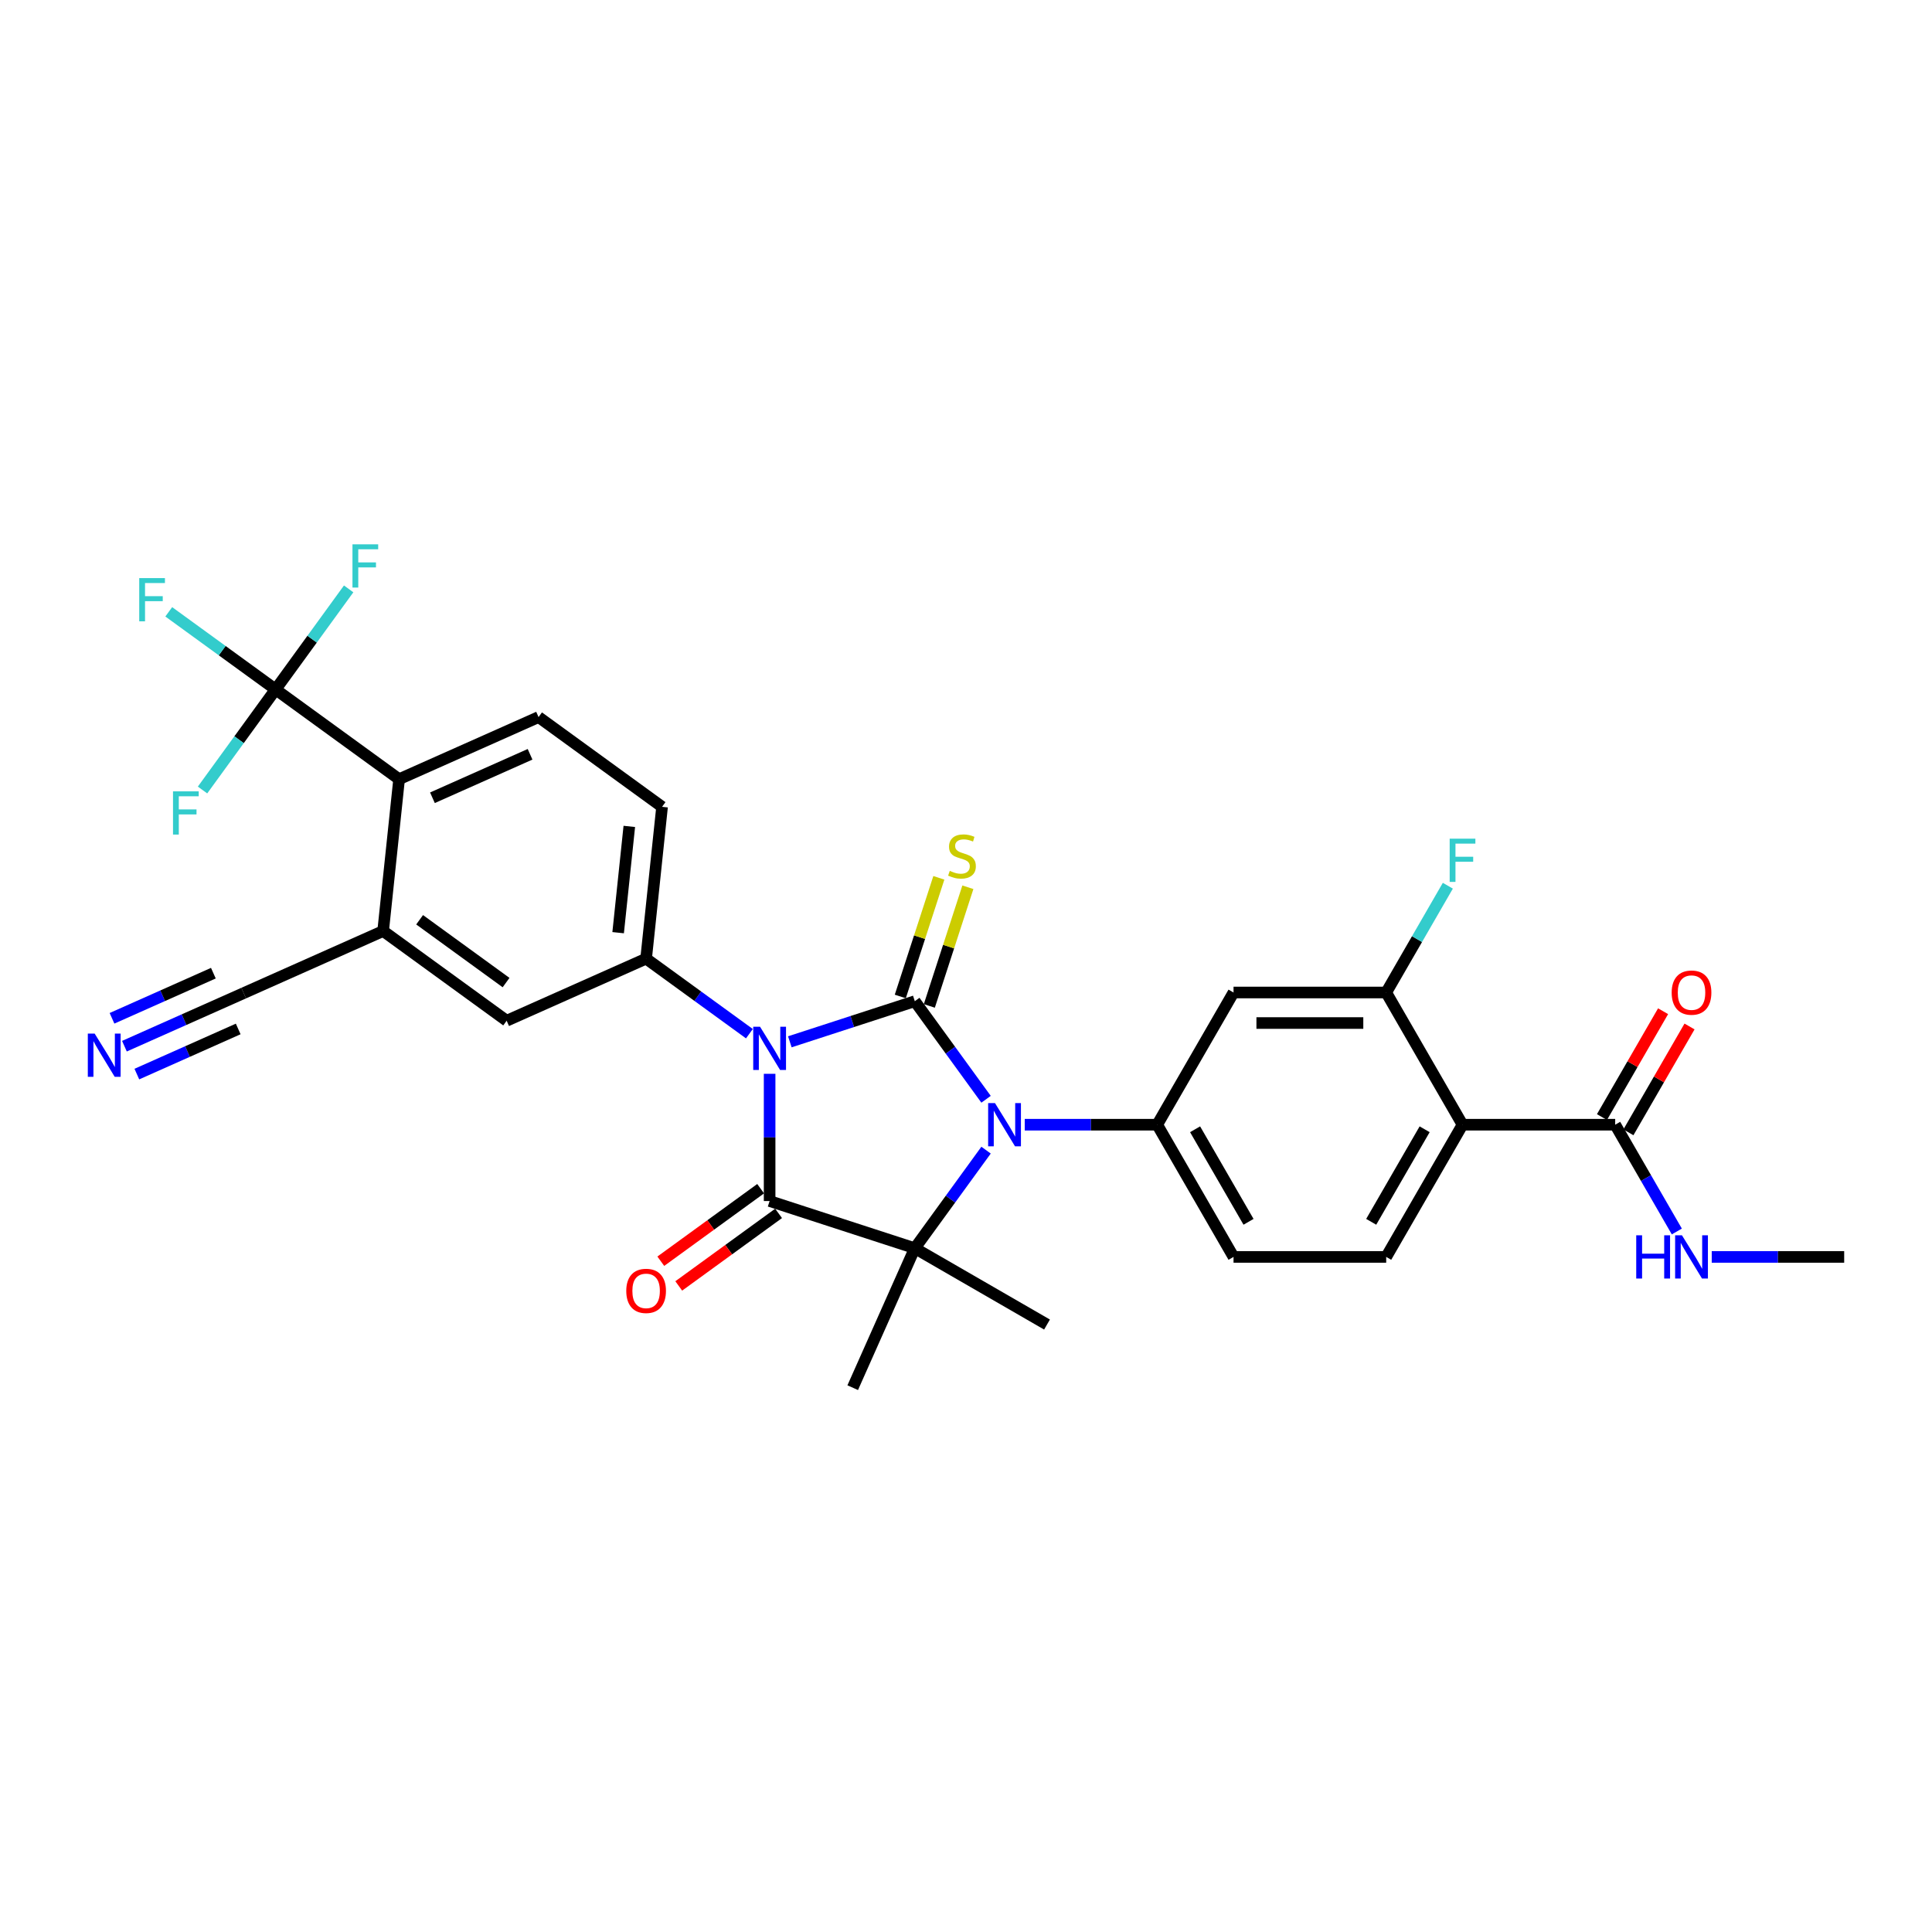 <?xml version='1.0' encoding='iso-8859-1'?>
<svg version='1.1' baseProfile='full'
              xmlns='http://www.w3.org/2000/svg'
                      xmlns:rdkit='http://www.rdkit.org/xml'
                      xmlns:xlink='http://www.w3.org/1999/xlink'
                  xml:space='preserve'
width='1000px' height='1000px' viewBox='0 0 1000 1000'>
<!-- END OF HEADER -->
<rect style='opacity:1.0;fill:#FFFFFF;stroke:none' width='1000' height='1000' x='0' y='0'> </rect>
<path class='bond-0' d='M 408.815,539.238 L 441.159,528.729' style='fill:none;fill-rule:evenodd;stroke:#0000FF;stroke-width:6px;stroke-linecap:butt;stroke-linejoin:miter;stroke-opacity:1' />
<path class='bond-0' d='M 441.159,528.729 L 473.503,518.22' style='fill:none;fill-rule:evenodd;stroke:#000000;stroke-width:6px;stroke-linecap:butt;stroke-linejoin:miter;stroke-opacity:1' />
<path class='bond-2' d='M 398.353,555.802 L 398.353,588.729' style='fill:none;fill-rule:evenodd;stroke:#0000FF;stroke-width:6px;stroke-linecap:butt;stroke-linejoin:miter;stroke-opacity:1' />
<path class='bond-2' d='M 398.353,588.729 L 398.353,621.655' style='fill:none;fill-rule:evenodd;stroke:#000000;stroke-width:6px;stroke-linecap:butt;stroke-linejoin:miter;stroke-opacity:1' />
<path class='bond-4' d='M 387.891,535.037 L 361.159,515.615' style='fill:none;fill-rule:evenodd;stroke:#0000FF;stroke-width:6px;stroke-linecap:butt;stroke-linejoin:miter;stroke-opacity:1' />
<path class='bond-4' d='M 361.159,515.615 L 334.426,496.192' style='fill:none;fill-rule:evenodd;stroke:#000000;stroke-width:6px;stroke-linecap:butt;stroke-linejoin:miter;stroke-opacity:1' />
<path class='bond-1' d='M 473.503,518.22 L 491.944,543.601' style='fill:none;fill-rule:evenodd;stroke:#000000;stroke-width:6px;stroke-linecap:butt;stroke-linejoin:miter;stroke-opacity:1' />
<path class='bond-1' d='M 491.944,543.601 L 510.384,568.982' style='fill:none;fill-rule:evenodd;stroke:#0000FF;stroke-width:6px;stroke-linecap:butt;stroke-linejoin:miter;stroke-opacity:1' />
<path class='bond-13' d='M 481.018,520.662 L 490.996,489.953' style='fill:none;fill-rule:evenodd;stroke:#000000;stroke-width:6px;stroke-linecap:butt;stroke-linejoin:miter;stroke-opacity:1' />
<path class='bond-13' d='M 490.996,489.953 L 500.974,459.245' style='fill:none;fill-rule:evenodd;stroke:#CCCC00;stroke-width:6px;stroke-linecap:butt;stroke-linejoin:miter;stroke-opacity:1' />
<path class='bond-13' d='M 465.988,515.778 L 475.966,485.07' style='fill:none;fill-rule:evenodd;stroke:#000000;stroke-width:6px;stroke-linecap:butt;stroke-linejoin:miter;stroke-opacity:1' />
<path class='bond-13' d='M 475.966,485.07 L 485.944,454.361' style='fill:none;fill-rule:evenodd;stroke:#CCCC00;stroke-width:6px;stroke-linecap:butt;stroke-linejoin:miter;stroke-opacity:1' />
<path class='bond-5' d='M 530.41,582.147 L 564.688,582.147' style='fill:none;fill-rule:evenodd;stroke:#0000FF;stroke-width:6px;stroke-linecap:butt;stroke-linejoin:miter;stroke-opacity:1' />
<path class='bond-5' d='M 564.688,582.147 L 598.966,582.147' style='fill:none;fill-rule:evenodd;stroke:#000000;stroke-width:6px;stroke-linecap:butt;stroke-linejoin:miter;stroke-opacity:1' />
<path class='bond-31' d='M 510.384,595.311 L 491.944,620.692' style='fill:none;fill-rule:evenodd;stroke:#0000FF;stroke-width:6px;stroke-linecap:butt;stroke-linejoin:miter;stroke-opacity:1' />
<path class='bond-31' d='M 491.944,620.692 L 473.503,646.073' style='fill:none;fill-rule:evenodd;stroke:#000000;stroke-width:6px;stroke-linecap:butt;stroke-linejoin:miter;stroke-opacity:1' />
<path class='bond-3' d='M 398.353,621.655 L 473.503,646.073' style='fill:none;fill-rule:evenodd;stroke:#000000;stroke-width:6px;stroke-linecap:butt;stroke-linejoin:miter;stroke-opacity:1' />
<path class='bond-18' d='M 393.708,615.263 L 367.869,634.036' style='fill:none;fill-rule:evenodd;stroke:#000000;stroke-width:6px;stroke-linecap:butt;stroke-linejoin:miter;stroke-opacity:1' />
<path class='bond-18' d='M 367.869,634.036 L 342.029,652.81' style='fill:none;fill-rule:evenodd;stroke:#FF0000;stroke-width:6px;stroke-linecap:butt;stroke-linejoin:miter;stroke-opacity:1' />
<path class='bond-18' d='M 402.997,628.048 L 377.158,646.821' style='fill:none;fill-rule:evenodd;stroke:#000000;stroke-width:6px;stroke-linecap:butt;stroke-linejoin:miter;stroke-opacity:1' />
<path class='bond-18' d='M 377.158,646.821 L 351.319,665.595' style='fill:none;fill-rule:evenodd;stroke:#FF0000;stroke-width:6px;stroke-linecap:butt;stroke-linejoin:miter;stroke-opacity:1' />
<path class='bond-28' d='M 473.503,646.073 L 541.934,685.582' style='fill:none;fill-rule:evenodd;stroke:#000000;stroke-width:6px;stroke-linecap:butt;stroke-linejoin:miter;stroke-opacity:1' />
<path class='bond-29' d='M 473.503,646.073 L 441.364,718.259' style='fill:none;fill-rule:evenodd;stroke:#000000;stroke-width:6px;stroke-linecap:butt;stroke-linejoin:miter;stroke-opacity:1' />
<path class='bond-14' d='M 334.426,496.192 L 262.24,528.332' style='fill:none;fill-rule:evenodd;stroke:#000000;stroke-width:6px;stroke-linecap:butt;stroke-linejoin:miter;stroke-opacity:1' />
<path class='bond-21' d='M 334.426,496.192 L 342.686,417.608' style='fill:none;fill-rule:evenodd;stroke:#000000;stroke-width:6px;stroke-linecap:butt;stroke-linejoin:miter;stroke-opacity:1' />
<path class='bond-21' d='M 319.948,482.753 L 325.73,427.743' style='fill:none;fill-rule:evenodd;stroke:#000000;stroke-width:6px;stroke-linecap:butt;stroke-linejoin:miter;stroke-opacity:1' />
<path class='bond-10' d='M 598.966,582.147 L 638.475,513.715' style='fill:none;fill-rule:evenodd;stroke:#000000;stroke-width:6px;stroke-linecap:butt;stroke-linejoin:miter;stroke-opacity:1' />
<path class='bond-20' d='M 598.966,582.147 L 638.475,650.578' style='fill:none;fill-rule:evenodd;stroke:#000000;stroke-width:6px;stroke-linecap:butt;stroke-linejoin:miter;stroke-opacity:1' />
<path class='bond-20' d='M 618.579,584.509 L 646.235,632.411' style='fill:none;fill-rule:evenodd;stroke:#000000;stroke-width:6px;stroke-linecap:butt;stroke-linejoin:miter;stroke-opacity:1' />
<path class='bond-6' d='M 757.001,582.147 L 717.493,650.578' style='fill:none;fill-rule:evenodd;stroke:#000000;stroke-width:6px;stroke-linecap:butt;stroke-linejoin:miter;stroke-opacity:1' />
<path class='bond-6' d='M 737.389,584.509 L 709.733,632.411' style='fill:none;fill-rule:evenodd;stroke:#000000;stroke-width:6px;stroke-linecap:butt;stroke-linejoin:miter;stroke-opacity:1' />
<path class='bond-12' d='M 757.001,582.147 L 836.019,582.147' style='fill:none;fill-rule:evenodd;stroke:#000000;stroke-width:6px;stroke-linecap:butt;stroke-linejoin:miter;stroke-opacity:1' />
<path class='bond-33' d='M 757.001,582.147 L 717.493,513.715' style='fill:none;fill-rule:evenodd;stroke:#000000;stroke-width:6px;stroke-linecap:butt;stroke-linejoin:miter;stroke-opacity:1' />
<path class='bond-7' d='M 142.646,356.856 L 206.573,403.302' style='fill:none;fill-rule:evenodd;stroke:#000000;stroke-width:6px;stroke-linecap:butt;stroke-linejoin:miter;stroke-opacity:1' />
<path class='bond-23' d='M 142.646,356.856 L 114.997,336.768' style='fill:none;fill-rule:evenodd;stroke:#000000;stroke-width:6px;stroke-linecap:butt;stroke-linejoin:miter;stroke-opacity:1' />
<path class='bond-23' d='M 114.997,336.768 L 87.349,316.68' style='fill:none;fill-rule:evenodd;stroke:#33CCCC;stroke-width:6px;stroke-linecap:butt;stroke-linejoin:miter;stroke-opacity:1' />
<path class='bond-24' d='M 142.646,356.856 L 161.555,330.831' style='fill:none;fill-rule:evenodd;stroke:#000000;stroke-width:6px;stroke-linecap:butt;stroke-linejoin:miter;stroke-opacity:1' />
<path class='bond-24' d='M 161.555,330.831 L 180.463,304.806' style='fill:none;fill-rule:evenodd;stroke:#33CCCC;stroke-width:6px;stroke-linecap:butt;stroke-linejoin:miter;stroke-opacity:1' />
<path class='bond-25' d='M 142.646,356.856 L 123.738,382.881' style='fill:none;fill-rule:evenodd;stroke:#000000;stroke-width:6px;stroke-linecap:butt;stroke-linejoin:miter;stroke-opacity:1' />
<path class='bond-25' d='M 123.738,382.881 L 104.83,408.906' style='fill:none;fill-rule:evenodd;stroke:#33CCCC;stroke-width:6px;stroke-linecap:butt;stroke-linejoin:miter;stroke-opacity:1' />
<path class='bond-8' d='M 717.493,513.715 L 638.475,513.715' style='fill:none;fill-rule:evenodd;stroke:#000000;stroke-width:6px;stroke-linecap:butt;stroke-linejoin:miter;stroke-opacity:1' />
<path class='bond-8' d='M 705.64,529.519 L 650.328,529.519' style='fill:none;fill-rule:evenodd;stroke:#000000;stroke-width:6px;stroke-linecap:butt;stroke-linejoin:miter;stroke-opacity:1' />
<path class='bond-27' d='M 717.493,513.715 L 733.447,486.082' style='fill:none;fill-rule:evenodd;stroke:#000000;stroke-width:6px;stroke-linecap:butt;stroke-linejoin:miter;stroke-opacity:1' />
<path class='bond-27' d='M 733.447,486.082 L 749.401,458.448' style='fill:none;fill-rule:evenodd;stroke:#33CCCC;stroke-width:6px;stroke-linecap:butt;stroke-linejoin:miter;stroke-opacity:1' />
<path class='bond-9' d='M 206.573,403.302 L 278.759,371.162' style='fill:none;fill-rule:evenodd;stroke:#000000;stroke-width:6px;stroke-linecap:butt;stroke-linejoin:miter;stroke-opacity:1' />
<path class='bond-9' d='M 223.829,412.918 L 274.359,390.42' style='fill:none;fill-rule:evenodd;stroke:#000000;stroke-width:6px;stroke-linecap:butt;stroke-linejoin:miter;stroke-opacity:1' />
<path class='bond-32' d='M 206.573,403.302 L 198.313,481.886' style='fill:none;fill-rule:evenodd;stroke:#000000;stroke-width:6px;stroke-linecap:butt;stroke-linejoin:miter;stroke-opacity:1' />
<path class='bond-11' d='M 198.313,481.886 L 262.24,528.332' style='fill:none;fill-rule:evenodd;stroke:#000000;stroke-width:6px;stroke-linecap:butt;stroke-linejoin:miter;stroke-opacity:1' />
<path class='bond-11' d='M 217.192,476.068 L 261.94,508.58' style='fill:none;fill-rule:evenodd;stroke:#000000;stroke-width:6px;stroke-linecap:butt;stroke-linejoin:miter;stroke-opacity:1' />
<path class='bond-16' d='M 198.313,481.886 L 126.127,514.026' style='fill:none;fill-rule:evenodd;stroke:#000000;stroke-width:6px;stroke-linecap:butt;stroke-linejoin:miter;stroke-opacity:1' />
<path class='bond-22' d='M 842.862,586.097 L 858.679,558.701' style='fill:none;fill-rule:evenodd;stroke:#000000;stroke-width:6px;stroke-linecap:butt;stroke-linejoin:miter;stroke-opacity:1' />
<path class='bond-22' d='M 858.679,558.701 L 874.497,531.305' style='fill:none;fill-rule:evenodd;stroke:#FF0000;stroke-width:6px;stroke-linecap:butt;stroke-linejoin:miter;stroke-opacity:1' />
<path class='bond-22' d='M 829.176,578.196 L 844.993,550.799' style='fill:none;fill-rule:evenodd;stroke:#000000;stroke-width:6px;stroke-linecap:butt;stroke-linejoin:miter;stroke-opacity:1' />
<path class='bond-22' d='M 844.993,550.799 L 860.811,523.403' style='fill:none;fill-rule:evenodd;stroke:#FF0000;stroke-width:6px;stroke-linecap:butt;stroke-linejoin:miter;stroke-opacity:1' />
<path class='bond-26' d='M 836.019,582.147 L 851.973,609.78' style='fill:none;fill-rule:evenodd;stroke:#000000;stroke-width:6px;stroke-linecap:butt;stroke-linejoin:miter;stroke-opacity:1' />
<path class='bond-26' d='M 851.973,609.78 L 867.927,637.413' style='fill:none;fill-rule:evenodd;stroke:#0000FF;stroke-width:6px;stroke-linecap:butt;stroke-linejoin:miter;stroke-opacity:1' />
<path class='bond-15' d='M 64.403,541.507 L 95.265,527.766' style='fill:none;fill-rule:evenodd;stroke:#0000FF;stroke-width:6px;stroke-linecap:butt;stroke-linejoin:miter;stroke-opacity:1' />
<path class='bond-15' d='M 95.265,527.766 L 126.127,514.026' style='fill:none;fill-rule:evenodd;stroke:#000000;stroke-width:6px;stroke-linecap:butt;stroke-linejoin:miter;stroke-opacity:1' />
<path class='bond-15' d='M 70.831,555.944 L 97.064,544.265' style='fill:none;fill-rule:evenodd;stroke:#0000FF;stroke-width:6px;stroke-linecap:butt;stroke-linejoin:miter;stroke-opacity:1' />
<path class='bond-15' d='M 97.064,544.265 L 123.296,532.585' style='fill:none;fill-rule:evenodd;stroke:#000000;stroke-width:6px;stroke-linecap:butt;stroke-linejoin:miter;stroke-opacity:1' />
<path class='bond-15' d='M 57.975,527.07 L 84.208,515.39' style='fill:none;fill-rule:evenodd;stroke:#0000FF;stroke-width:6px;stroke-linecap:butt;stroke-linejoin:miter;stroke-opacity:1' />
<path class='bond-15' d='M 84.208,515.39 L 110.441,503.711' style='fill:none;fill-rule:evenodd;stroke:#000000;stroke-width:6px;stroke-linecap:butt;stroke-linejoin:miter;stroke-opacity:1' />
<path class='bond-17' d='M 717.493,650.578 L 638.475,650.578' style='fill:none;fill-rule:evenodd;stroke:#000000;stroke-width:6px;stroke-linecap:butt;stroke-linejoin:miter;stroke-opacity:1' />
<path class='bond-19' d='M 278.759,371.162 L 342.686,417.608' style='fill:none;fill-rule:evenodd;stroke:#000000;stroke-width:6px;stroke-linecap:butt;stroke-linejoin:miter;stroke-opacity:1' />
<path class='bond-30' d='M 885.99,650.578 L 920.268,650.578' style='fill:none;fill-rule:evenodd;stroke:#0000FF;stroke-width:6px;stroke-linecap:butt;stroke-linejoin:miter;stroke-opacity:1' />
<path class='bond-30' d='M 920.268,650.578 L 954.545,650.578' style='fill:none;fill-rule:evenodd;stroke:#000000;stroke-width:6px;stroke-linecap:butt;stroke-linejoin:miter;stroke-opacity:1' />
<path  class='atom-0' d='M 393.406 531.449
L 400.739 543.301
Q 401.466 544.471, 402.636 546.589
Q 403.805 548.706, 403.868 548.833
L 403.868 531.449
L 406.839 531.449
L 406.839 553.827
L 403.773 553.827
L 395.903 540.868
Q 394.987 539.351, 394.007 537.612
Q 393.059 535.874, 392.774 535.337
L 392.774 553.827
L 389.866 553.827
L 389.866 531.449
L 393.406 531.449
' fill='#0000FF'/>
<path  class='atom-2' d='M 515.002 570.958
L 522.335 582.81
Q 523.062 583.98, 524.231 586.097
Q 525.401 588.215, 525.464 588.342
L 525.464 570.958
L 528.435 570.958
L 528.435 593.335
L 525.369 593.335
L 517.499 580.377
Q 516.582 578.859, 515.603 577.121
Q 514.654 575.383, 514.37 574.845
L 514.37 593.335
L 511.462 593.335
L 511.462 570.958
L 515.002 570.958
' fill='#0000FF'/>
<path  class='atom-14' d='M 491.599 450.75
Q 491.852 450.845, 492.895 451.288
Q 493.938 451.73, 495.076 452.015
Q 496.246 452.267, 497.384 452.267
Q 499.501 452.267, 500.734 451.256
Q 501.967 450.213, 501.967 448.411
Q 501.967 447.179, 501.334 446.42
Q 500.734 445.661, 499.786 445.251
Q 498.837 444.84, 497.257 444.366
Q 495.266 443.765, 494.065 443.196
Q 492.895 442.627, 492.042 441.426
Q 491.22 440.225, 491.22 438.202
Q 491.22 435.389, 493.117 433.651
Q 495.045 431.912, 498.837 431.912
Q 501.429 431.912, 504.369 433.145
L 503.642 435.579
Q 500.955 434.473, 498.932 434.473
Q 496.751 434.473, 495.55 435.389
Q 494.349 436.274, 494.381 437.823
Q 494.381 439.024, 494.981 439.751
Q 495.614 440.478, 496.499 440.889
Q 497.415 441.3, 498.932 441.774
Q 500.955 442.406, 502.156 443.038
Q 503.357 443.67, 504.211 444.966
Q 505.096 446.23, 505.096 448.411
Q 505.096 451.509, 503.01 453.184
Q 500.955 454.828, 497.51 454.828
Q 495.519 454.828, 494.002 454.385
Q 492.516 453.974, 490.746 453.247
L 491.599 450.75
' fill='#CCCC00'/>
<path  class='atom-16' d='M 48.995 534.976
L 56.327 546.829
Q 57.054 547.998, 58.224 550.116
Q 59.393 552.234, 59.456 552.36
L 59.456 534.976
L 62.428 534.976
L 62.428 557.354
L 59.362 557.354
L 51.492 544.395
Q 50.575 542.878, 49.595 541.14
Q 48.647 539.401, 48.362 538.864
L 48.362 557.354
L 45.455 557.354
L 45.455 534.976
L 48.995 534.976
' fill='#0000FF'/>
<path  class='atom-19' d='M 324.154 668.164
Q 324.154 662.791, 326.809 659.788
Q 329.464 656.785, 334.426 656.785
Q 339.389 656.785, 342.044 659.788
Q 344.699 662.791, 344.699 668.164
Q 344.699 673.6, 342.012 676.698
Q 339.325 679.764, 334.426 679.764
Q 329.496 679.764, 326.809 676.698
Q 324.154 673.632, 324.154 668.164
M 334.426 677.235
Q 337.84 677.235, 339.673 674.959
Q 341.538 672.652, 341.538 668.164
Q 341.538 663.771, 339.673 661.558
Q 337.84 659.314, 334.426 659.314
Q 331.013 659.314, 329.148 661.527
Q 327.315 663.739, 327.315 668.164
Q 327.315 672.684, 329.148 674.959
Q 331.013 677.235, 334.426 677.235
' fill='#FF0000'/>
<path  class='atom-23' d='M 865.256 513.778
Q 865.256 508.405, 867.911 505.403
Q 870.566 502.4, 875.528 502.4
Q 880.49 502.4, 883.145 505.403
Q 885.8 508.405, 885.8 513.778
Q 885.8 519.215, 883.114 522.312
Q 880.427 525.378, 875.528 525.378
Q 870.597 525.378, 867.911 522.312
Q 865.256 519.247, 865.256 513.778
M 875.528 522.85
Q 878.941 522.85, 880.775 520.574
Q 882.639 518.267, 882.639 513.778
Q 882.639 509.385, 880.775 507.173
Q 878.941 504.929, 875.528 504.929
Q 872.114 504.929, 870.249 507.141
Q 868.416 509.354, 868.416 513.778
Q 868.416 518.298, 870.249 520.574
Q 872.114 522.85, 875.528 522.85
' fill='#FF0000'/>
<path  class='atom-24' d='M 72.067 299.222
L 85.373 299.222
L 85.373 301.782
L 75.069 301.782
L 75.069 308.578
L 84.235 308.578
L 84.235 311.169
L 75.069 311.169
L 75.069 321.6
L 72.067 321.6
L 72.067 299.222
' fill='#33CCCC'/>
<path  class='atom-25' d='M 182.439 281.741
L 195.745 281.741
L 195.745 284.301
L 185.441 284.301
L 185.441 291.096
L 194.607 291.096
L 194.607 293.688
L 185.441 293.688
L 185.441 304.118
L 182.439 304.118
L 182.439 281.741
' fill='#33CCCC'/>
<path  class='atom-26' d='M 89.548 409.594
L 102.854 409.594
L 102.854 412.154
L 92.55 412.154
L 92.55 418.95
L 101.716 418.95
L 101.716 421.541
L 92.55 421.541
L 92.55 431.972
L 89.548 431.972
L 89.548 409.594
' fill='#33CCCC'/>
<path  class='atom-27' d='M 846.908 639.389
L 849.942 639.389
L 849.942 648.903
L 861.384 648.903
L 861.384 639.389
L 864.418 639.389
L 864.418 661.767
L 861.384 661.767
L 861.384 651.431
L 849.942 651.431
L 849.942 661.767
L 846.908 661.767
L 846.908 639.389
' fill='#0000FF'/>
<path  class='atom-27' d='M 870.581 639.389
L 877.914 651.242
Q 878.641 652.411, 879.811 654.529
Q 880.98 656.646, 881.043 656.773
L 881.043 639.389
L 884.014 639.389
L 884.014 661.767
L 880.948 661.767
L 873.078 648.808
Q 872.162 647.291, 871.182 645.552
Q 870.234 643.814, 869.949 643.277
L 869.949 661.767
L 867.041 661.767
L 867.041 639.389
L 870.581 639.389
' fill='#0000FF'/>
<path  class='atom-28' d='M 750.348 434.095
L 763.655 434.095
L 763.655 436.655
L 753.351 436.655
L 753.351 443.451
L 762.517 443.451
L 762.517 446.043
L 753.351 446.043
L 753.351 456.473
L 750.348 456.473
L 750.348 434.095
' fill='#33CCCC'/>
</svg>
